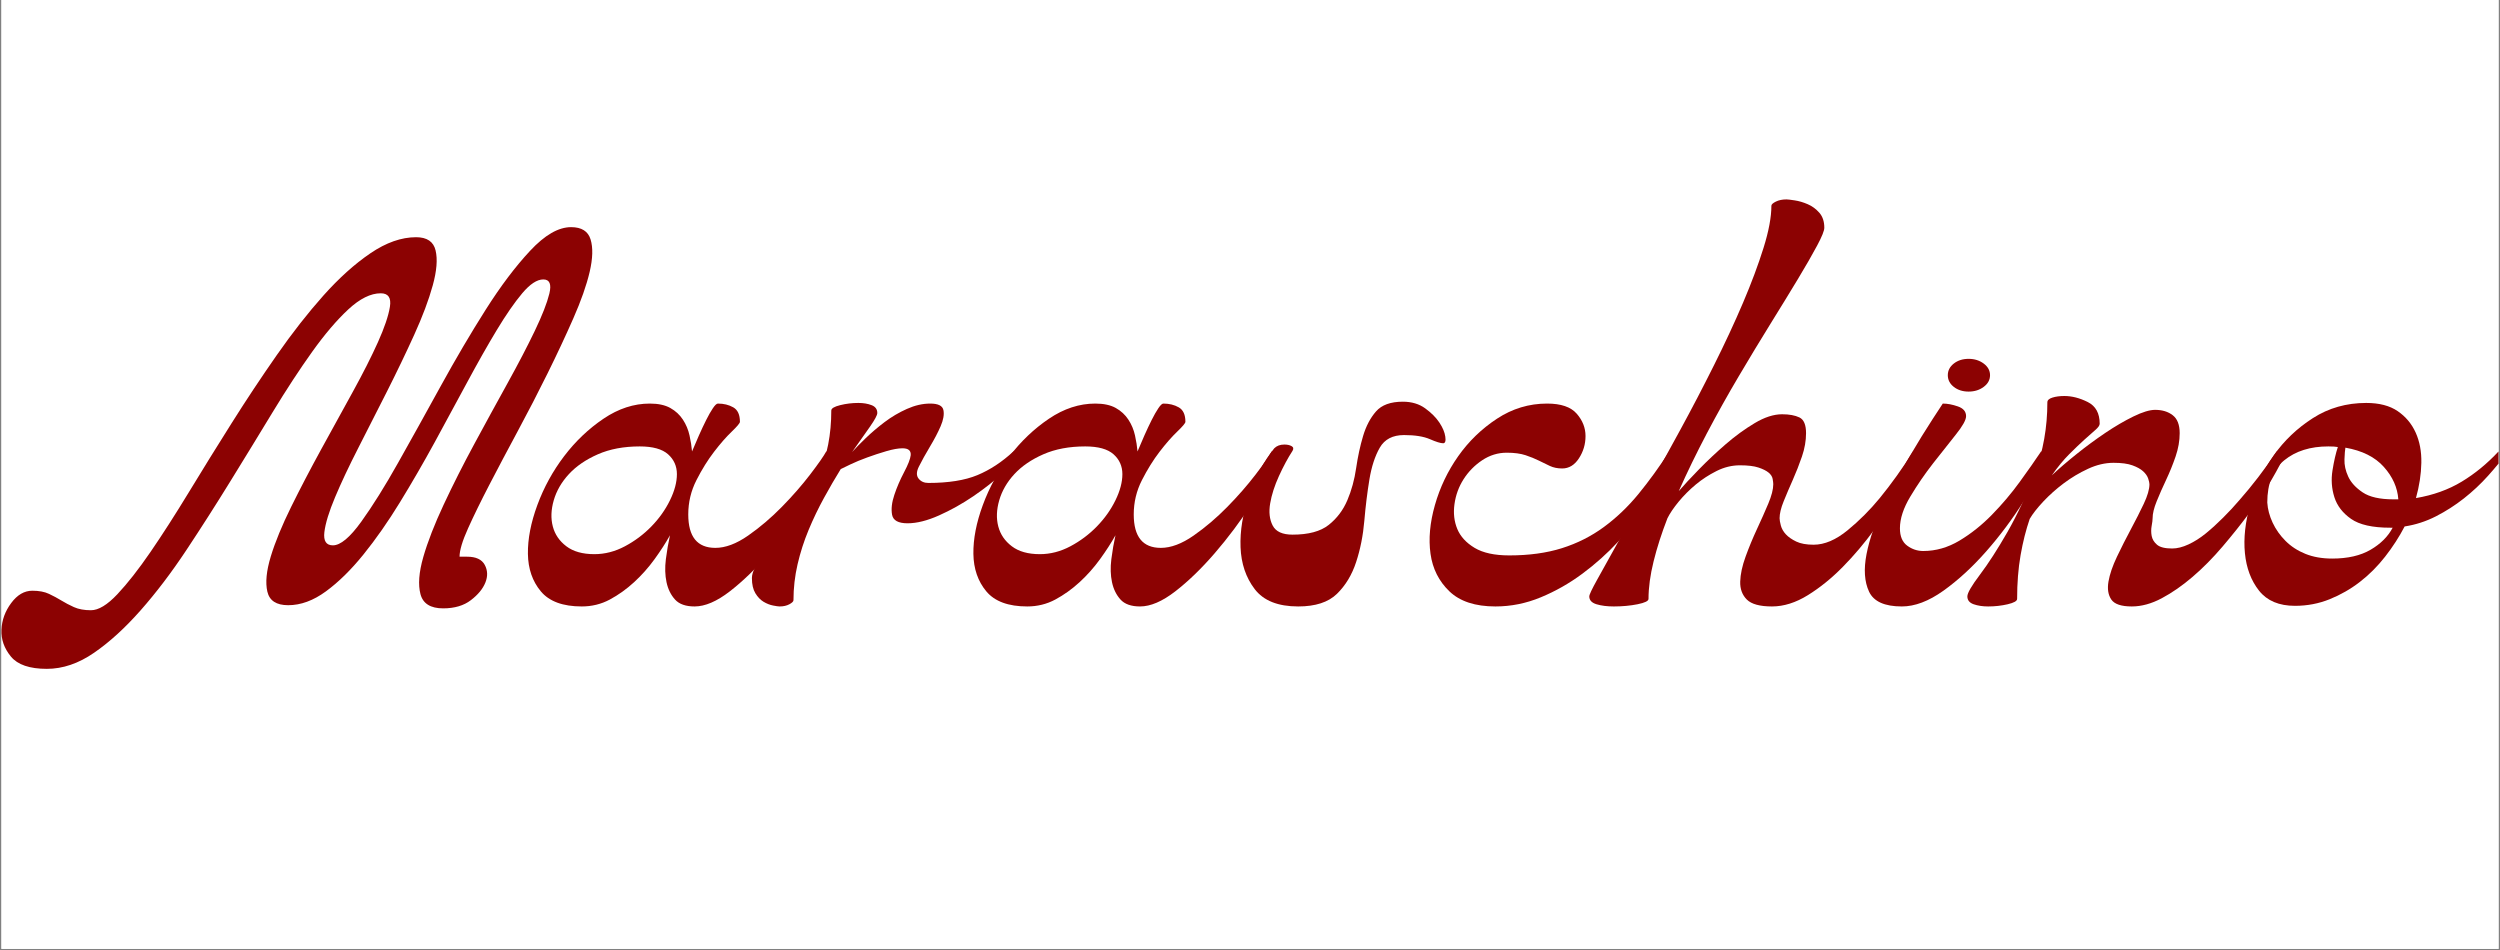 <svg version="1.0" preserveAspectRatio="xMidYMid meet" height="570" viewBox="0 0 1125 427.5" zoomAndPan="magnify" width="1500" xmlns:xlink="http://www.w3.org/1999/xlink" xmlns="http://www.w3.org/2000/svg"><rect x="0" y="0" width="1125" height="427.5" fill="#808080" stroke="none"/><defs><g></g><clipPath id="20e5e039e8"><path clip-rule="nonzero" d="M 0.656 0 L 1124.344 0 L 1124.344 427 L 0.656 427 Z M 0.656 0"></path></clipPath><clipPath id="d242824020"><path clip-rule="nonzero" d="M 0.656 102 L 268 102 L 268 301 L 0.656 301 Z M 0.656 102"></path></clipPath><clipPath id="e4feb1e108"><path clip-rule="nonzero" d="M 885 178 L 1124.344 178 L 1124.344 273 L 885 273 Z M 885 178"></path></clipPath></defs><g clip-path="url(#20e5e039e8)"><path fill-rule="nonzero" fill-opacity="1" d="M 0.656 0 L 1124.344 0 L 1124.344 427 L 0.656 427 Z M 0.656 0" fill="#ffffff"></path><path fill-rule="nonzero" fill-opacity="1" d="M 0.656 0 L 1124.344 0 L 1124.344 427 L 0.656 427 Z M 0.656 0" fill="#ffffff"></path></g><g clip-path="url(#d242824020)"><g fill-opacity="1" fill="#8c0202"><g transform="translate(0.657, 301.263)"><g><path d="M 209.547 -50.75 C 213.516 -50.75 216.16 -49.52 217.484 -47.062 C 218.805 -44.602 218.898 -41.957 217.766 -39.125 C 216.629 -36.289 214.453 -33.645 211.234 -31.188 C 208.023 -28.727 203.867 -27.5 198.766 -27.5 C 193.098 -27.5 189.695 -29.625 188.562 -33.875 C 187.426 -38.133 187.848 -43.711 189.828 -50.609 C 191.816 -57.516 194.891 -65.406 199.047 -74.281 C 203.203 -83.164 207.785 -92.238 212.797 -101.5 C 217.805 -110.77 222.77 -119.848 227.688 -128.734 C 232.602 -137.617 236.711 -145.508 240.016 -152.406 C 243.328 -159.301 245.504 -164.875 246.547 -169.125 C 247.586 -173.383 246.688 -175.516 243.844 -175.516 C 241.008 -175.516 237.844 -173.438 234.344 -169.281 C 230.852 -165.125 227.023 -159.594 222.859 -152.688 C 218.703 -145.789 214.258 -137.945 209.531 -129.156 C 204.812 -120.363 199.945 -111.383 194.938 -102.219 C 189.926 -93.051 184.727 -84.07 179.344 -75.281 C 173.957 -66.488 168.473 -58.641 162.891 -51.734 C 157.316 -44.836 151.691 -39.312 146.016 -35.156 C 140.348 -31 134.68 -28.922 129.016 -28.922 C 123.723 -28.922 120.602 -30.953 119.656 -35.016 C 118.707 -39.078 119.223 -44.367 121.203 -50.891 C 123.191 -57.41 126.266 -64.879 130.422 -73.297 C 134.586 -81.711 139.078 -90.312 143.891 -99.094 C 148.711 -107.883 153.441 -116.484 158.078 -124.891 C 162.711 -133.305 166.492 -140.773 169.422 -147.297 C 172.348 -153.816 174.141 -159.109 174.797 -163.172 C 175.461 -167.242 174.094 -169.281 170.688 -169.281 C 166.156 -169.281 161.289 -166.867 156.094 -162.047 C 150.895 -157.223 145.457 -150.844 139.781 -142.906 C 134.113 -134.969 128.207 -125.941 122.062 -115.828 C 115.926 -105.711 109.594 -95.363 103.062 -84.781 C 96.539 -74.195 89.926 -63.848 83.219 -53.734 C 76.508 -43.617 69.656 -34.594 62.656 -26.656 C 55.664 -18.719 48.672 -12.336 41.672 -7.516 C 34.68 -2.691 27.598 -0.281 20.422 -0.281 C 12.672 -0.281 7.281 -2.125 4.25 -5.812 C 1.227 -9.5 -0.188 -13.516 0 -17.859 C 0.188 -22.211 1.648 -26.227 4.391 -29.906 C 7.129 -33.594 10.297 -35.438 13.891 -35.438 C 16.922 -35.438 19.426 -34.961 21.406 -34.016 C 23.395 -33.078 25.238 -32.086 26.938 -31.047 C 28.633 -30.004 30.523 -29.008 32.609 -28.062 C 34.691 -27.125 37.242 -26.656 40.266 -26.656 C 43.672 -26.656 47.641 -29.062 52.172 -33.875 C 56.711 -38.695 61.676 -45.031 67.062 -52.875 C 72.445 -60.727 78.211 -69.707 84.359 -79.812 C 90.504 -89.926 96.883 -100.227 103.5 -110.719 C 110.113 -121.219 116.914 -131.473 123.906 -141.484 C 130.906 -151.504 137.898 -160.438 144.891 -168.281 C 151.891 -176.125 158.93 -182.457 166.016 -187.281 C 173.109 -192.102 179.961 -194.516 186.578 -194.516 C 191.492 -194.516 194.422 -192.531 195.359 -188.562 C 196.305 -184.594 195.879 -179.348 194.078 -172.828 C 192.285 -166.305 189.5 -158.883 185.719 -150.562 C 181.938 -142.25 177.875 -133.789 173.531 -125.188 C 169.188 -116.582 164.883 -108.117 160.625 -99.797 C 156.375 -91.484 152.879 -84.066 150.141 -77.547 C 147.398 -71.023 145.789 -65.781 145.312 -61.812 C 144.844 -57.844 146.117 -55.859 149.141 -55.859 C 152.547 -55.859 156.801 -59.398 161.906 -66.484 C 167.008 -73.578 172.535 -82.414 178.484 -93 C 184.441 -103.582 190.82 -115.066 197.625 -127.453 C 204.438 -139.836 211.195 -151.32 217.906 -161.906 C 224.613 -172.488 231.273 -181.32 237.891 -188.406 C 244.504 -195.5 250.648 -199.047 256.328 -199.047 C 261.055 -199.047 263.984 -197.203 265.109 -193.516 C 266.242 -189.828 266.102 -184.957 264.688 -178.906 C 263.27 -172.863 260.812 -165.875 257.312 -157.938 C 253.82 -150 249.945 -141.727 245.688 -133.125 C 241.438 -124.52 236.992 -115.914 232.359 -107.312 C 227.734 -98.719 223.484 -90.688 219.609 -83.219 C 215.734 -75.75 212.52 -69.18 209.969 -63.516 C 207.414 -57.848 206.141 -53.594 206.141 -50.75 Z M 209.547 -50.75"></path></g></g></g></g><g fill-opacity="1" fill="#8c0202"><g transform="translate(255.561, 301.263)"><g><path d="M 120.797 -98.109 C 117.203 -90.734 112.758 -82.977 107.469 -74.844 C 102.176 -66.719 96.551 -59.207 90.594 -52.312 C 84.633 -45.414 78.723 -39.695 72.859 -35.156 C 67.004 -30.625 61.719 -28.359 57 -28.359 C 53.02 -28.359 50.086 -29.395 48.203 -31.469 C 46.316 -33.551 45.039 -36.148 44.375 -39.266 C 43.707 -42.391 43.609 -45.844 44.078 -49.625 C 44.555 -53.406 45.176 -56.992 45.938 -60.391 C 44.039 -56.992 41.723 -53.406 38.984 -49.625 C 36.242 -45.844 33.172 -42.391 29.766 -39.266 C 26.367 -36.148 22.734 -33.551 18.859 -31.469 C 14.984 -29.395 10.773 -28.359 6.234 -28.359 C -2.266 -28.359 -8.406 -30.625 -12.188 -35.156 C -15.969 -39.695 -17.906 -45.32 -18 -52.031 C -18.094 -58.738 -16.676 -66.062 -13.75 -74 C -10.82 -81.945 -6.805 -89.273 -1.703 -95.984 C 3.398 -102.691 9.305 -108.312 16.016 -112.844 C 22.734 -117.383 29.68 -119.656 36.859 -119.656 C 40.641 -119.656 43.711 -118.992 46.078 -117.672 C 48.441 -116.348 50.332 -114.598 51.75 -112.422 C 53.164 -110.254 54.156 -107.895 54.719 -105.344 C 55.289 -102.789 55.672 -100.379 55.859 -98.109 C 56.805 -100.379 57.844 -102.789 58.969 -105.344 C 60.102 -107.895 61.191 -110.207 62.234 -112.281 C 63.273 -114.363 64.27 -116.113 65.219 -117.531 C 66.164 -118.945 66.922 -119.656 67.484 -119.656 C 70.129 -119.656 72.441 -119.086 74.422 -117.953 C 76.41 -116.816 77.406 -114.645 77.406 -111.438 C 77.406 -110.863 76.176 -109.395 73.719 -107.031 C 71.258 -104.676 68.613 -101.656 65.781 -97.969 C 62.945 -94.281 60.301 -90.023 57.844 -85.203 C 55.383 -80.379 54.156 -75.227 54.156 -69.75 C 54.156 -59.727 58.219 -54.719 66.344 -54.719 C 70.883 -54.719 75.801 -56.562 81.094 -60.25 C 86.383 -63.938 91.441 -68.238 96.266 -73.156 C 101.086 -78.07 105.336 -82.938 109.016 -87.75 C 112.703 -92.57 115.113 -96.023 116.25 -98.109 Z M 11.906 -51.891 C 16.633 -51.891 21.219 -53.07 25.656 -55.438 C 30.102 -57.801 34.07 -60.773 37.562 -64.359 C 41.062 -67.953 43.848 -71.875 45.922 -76.125 C 48.004 -80.383 49.047 -84.305 49.047 -87.891 C 49.047 -91.484 47.723 -94.461 45.078 -96.828 C 42.43 -99.191 38.18 -100.375 32.328 -100.375 C 25.141 -100.375 18.852 -99.191 13.469 -96.828 C 8.082 -94.461 3.734 -91.484 0.422 -87.891 C -2.879 -84.305 -5.145 -80.383 -6.375 -76.125 C -7.602 -71.875 -7.742 -67.953 -6.797 -64.359 C -5.859 -60.773 -3.828 -57.801 -0.703 -55.438 C 2.41 -53.07 6.613 -51.891 11.906 -51.891 Z M 11.906 -51.891"></path></g></g></g><g fill-opacity="1" fill="#8c0202"><g transform="translate(371.814, 301.263)"><g><path d="M 45.938 -83.938 C 55.008 -83.938 62.379 -85.113 68.047 -87.469 C 73.723 -89.832 79.113 -93.379 84.219 -98.109 L 87.906 -98.109 C 86.383 -95.461 83.641 -92.297 79.672 -88.609 C 75.703 -84.922 71.211 -81.375 66.203 -77.969 C 61.191 -74.57 56.039 -71.691 50.75 -69.328 C 45.457 -66.961 40.734 -65.781 36.578 -65.781 C 32.422 -65.781 30.102 -67.055 29.625 -69.609 C 29.156 -72.16 29.488 -75.133 30.625 -78.531 C 31.758 -81.938 33.223 -85.344 35.016 -88.75 C 36.816 -92.156 37.812 -94.707 38 -96.406 C 38.188 -98.488 36.957 -99.531 34.312 -99.531 C 32.414 -99.531 30.004 -99.102 27.078 -98.25 C 24.148 -97.395 21.266 -96.445 18.422 -95.406 C 15.586 -94.375 13.082 -93.336 10.906 -92.297 C 8.738 -91.254 7.273 -90.547 6.516 -90.172 C 4.055 -86.203 1.555 -81.898 -0.984 -77.266 C -3.535 -72.629 -5.852 -67.805 -7.938 -62.797 C -10.02 -57.797 -11.676 -52.645 -12.906 -47.344 C -14.133 -42.051 -14.75 -36.664 -14.75 -31.188 C -14.75 -30.625 -15.363 -30.008 -16.594 -29.344 C -17.82 -28.688 -19.285 -28.359 -20.984 -28.359 C -21.547 -28.359 -22.535 -28.5 -23.953 -28.781 C -25.379 -29.062 -26.801 -29.625 -28.219 -30.469 C -29.633 -31.32 -30.859 -32.598 -31.891 -34.297 C -32.93 -36.004 -33.453 -38.273 -33.453 -41.109 C -33.453 -43.953 -31.609 -47.453 -27.922 -51.609 C -24.242 -55.766 -20.133 -60.816 -15.594 -66.766 C -11.062 -72.723 -6.953 -79.812 -3.266 -88.031 C 0.422 -96.258 2.266 -105.758 2.266 -116.531 C 2.266 -117.477 3.586 -118.281 6.234 -118.938 C 8.879 -119.602 11.617 -119.938 14.453 -119.938 C 16.723 -119.938 18.707 -119.602 20.406 -118.938 C 22.113 -118.281 22.969 -117.102 22.969 -115.406 C 22.969 -114.457 21.879 -112.422 19.703 -109.297 C 17.535 -106.18 14.844 -102.359 11.625 -97.828 C 13.133 -99.523 15.164 -101.602 17.719 -104.062 C 20.27 -106.52 23.102 -108.93 26.219 -111.297 C 29.344 -113.66 32.703 -115.645 36.297 -117.25 C 39.891 -118.852 43.383 -119.656 46.781 -119.656 C 50.375 -119.656 52.359 -118.66 52.734 -116.672 C 53.117 -114.691 52.695 -112.285 51.469 -109.453 C 50.238 -106.617 48.629 -103.547 46.641 -100.234 C 44.66 -96.922 43.008 -93.941 41.688 -91.297 C 40.551 -89.035 40.5 -87.242 41.531 -85.922 C 42.57 -84.598 44.039 -83.938 45.938 -83.938 Z M 45.938 -83.938"></path></g></g></g><g fill-opacity="1" fill="#8c0202"><g transform="translate(456.026, 301.263)"><g><path d="M 120.797 -98.109 C 117.203 -90.734 112.758 -82.977 107.469 -74.844 C 102.176 -66.719 96.551 -59.207 90.594 -52.312 C 84.633 -45.414 78.723 -39.695 72.859 -35.156 C 67.004 -30.625 61.719 -28.359 57 -28.359 C 53.02 -28.359 50.086 -29.395 48.203 -31.469 C 46.316 -33.551 45.039 -36.148 44.375 -39.266 C 43.707 -42.391 43.609 -45.844 44.078 -49.625 C 44.555 -53.406 45.176 -56.992 45.938 -60.391 C 44.039 -56.992 41.723 -53.406 38.984 -49.625 C 36.242 -45.844 33.172 -42.391 29.766 -39.266 C 26.367 -36.148 22.734 -33.551 18.859 -31.469 C 14.984 -29.395 10.773 -28.359 6.234 -28.359 C -2.266 -28.359 -8.406 -30.625 -12.188 -35.156 C -15.969 -39.695 -17.906 -45.32 -18 -52.031 C -18.094 -58.738 -16.676 -66.062 -13.75 -74 C -10.82 -81.945 -6.805 -89.273 -1.703 -95.984 C 3.398 -102.691 9.305 -108.312 16.016 -112.844 C 22.734 -117.383 29.68 -119.656 36.859 -119.656 C 40.641 -119.656 43.711 -118.992 46.078 -117.672 C 48.441 -116.348 50.332 -114.598 51.75 -112.422 C 53.164 -110.254 54.156 -107.895 54.719 -105.344 C 55.289 -102.789 55.672 -100.379 55.859 -98.109 C 56.805 -100.379 57.844 -102.789 58.969 -105.344 C 60.102 -107.895 61.191 -110.207 62.234 -112.281 C 63.273 -114.363 64.27 -116.113 65.219 -117.531 C 66.164 -118.945 66.922 -119.656 67.484 -119.656 C 70.129 -119.656 72.441 -119.086 74.422 -117.953 C 76.41 -116.816 77.406 -114.645 77.406 -111.438 C 77.406 -110.863 76.176 -109.395 73.719 -107.031 C 71.258 -104.676 68.613 -101.656 65.781 -97.969 C 62.945 -94.281 60.301 -90.023 57.844 -85.203 C 55.383 -80.379 54.156 -75.227 54.156 -69.75 C 54.156 -59.727 58.219 -54.719 66.344 -54.719 C 70.883 -54.719 75.801 -56.562 81.094 -60.25 C 86.383 -63.938 91.441 -68.238 96.266 -73.156 C 101.086 -78.07 105.336 -82.938 109.016 -87.75 C 112.703 -92.57 115.113 -96.023 116.25 -98.109 Z M 11.906 -51.891 C 16.633 -51.891 21.219 -53.07 25.656 -55.438 C 30.102 -57.801 34.07 -60.773 37.562 -64.359 C 41.062 -67.953 43.848 -71.875 45.922 -76.125 C 48.004 -80.383 49.047 -84.305 49.047 -87.891 C 49.047 -91.484 47.723 -94.461 45.078 -96.828 C 42.43 -99.191 38.18 -100.375 32.328 -100.375 C 25.141 -100.375 18.852 -99.191 13.469 -96.828 C 8.082 -94.461 3.734 -91.484 0.422 -87.891 C -2.879 -84.305 -5.145 -80.383 -6.375 -76.125 C -7.602 -71.875 -7.742 -67.953 -6.797 -64.359 C -5.859 -60.773 -3.828 -57.801 -0.703 -55.438 C 2.41 -53.07 6.613 -51.891 11.906 -51.891 Z M 11.906 -51.891"></path></g></g></g><g fill-opacity="1" fill="#8c0202"><g transform="translate(572.278, 301.263)"><g><path d="M 58.984 -120.5 C 62.953 -120.5 66.305 -119.504 69.047 -117.516 C 71.785 -115.535 73.91 -113.41 75.422 -111.141 C 76.93 -108.879 77.828 -106.754 78.109 -104.766 C 78.398 -102.785 78.07 -101.797 77.125 -101.797 C 75.988 -101.797 74.004 -102.41 71.172 -103.641 C 68.336 -104.867 64.461 -105.484 59.547 -105.484 C 54.441 -105.484 50.801 -103.594 48.625 -99.812 C 46.457 -96.031 44.898 -91.254 43.953 -85.484 C 43.004 -79.723 42.242 -73.535 41.672 -66.922 C 41.109 -60.305 39.879 -54.113 37.984 -48.344 C 36.098 -42.582 33.219 -37.812 29.344 -34.031 C 25.469 -30.25 19.656 -28.359 11.906 -28.359 C 2.832 -28.359 -3.688 -30.957 -7.656 -36.156 C -11.625 -41.352 -13.75 -47.633 -14.031 -55 C -14.312 -62.375 -13.035 -70.172 -10.203 -78.391 C -7.367 -86.617 -3.586 -93.664 1.141 -99.531 C 2.266 -100.656 3.773 -101.219 5.672 -101.219 C 6.992 -101.219 8.078 -100.984 8.922 -100.516 C 9.773 -100.047 9.922 -99.336 9.359 -98.391 C 7.273 -95.18 5.238 -91.398 3.25 -87.047 C 1.27 -82.703 -0.047 -78.594 -0.703 -74.719 C -1.367 -70.844 -0.992 -67.531 0.422 -64.781 C 1.836 -62.039 4.816 -60.672 9.359 -60.672 C 16.535 -60.672 21.969 -62.133 25.656 -65.062 C 29.344 -68 32.129 -71.688 34.016 -76.125 C 35.91 -80.57 37.234 -85.395 37.984 -90.594 C 38.742 -95.789 39.785 -100.609 41.109 -105.047 C 42.43 -109.492 44.367 -113.18 46.922 -116.109 C 49.473 -119.035 53.492 -120.5 58.984 -120.5 Z M 58.984 -120.5"></path></g></g></g><g fill-opacity="1" fill="#8c0202"><g transform="translate(657.907, 301.263)"><g><path d="M 21.266 -51.328 C 30.148 -51.328 38.039 -52.41 44.938 -54.578 C 51.844 -56.754 58.129 -59.922 63.797 -64.078 C 69.461 -68.234 74.66 -73.191 79.391 -78.953 C 84.117 -84.723 88.75 -91.109 93.281 -98.109 L 98.672 -98.109 C 97.535 -95.648 95.645 -92.195 93 -87.75 C 90.352 -83.312 87.141 -78.492 83.359 -73.297 C 79.578 -68.098 75.227 -62.852 70.312 -57.562 C 65.406 -52.27 60.02 -47.445 54.156 -43.094 C 48.301 -38.75 42.062 -35.207 35.438 -32.469 C 28.82 -29.727 22.02 -28.359 15.031 -28.359 C 5.957 -28.359 -0.941 -30.625 -5.672 -35.156 C -10.398 -39.695 -13.234 -45.32 -14.172 -52.031 C -15.117 -58.738 -14.457 -66.062 -12.188 -74 C -9.926 -81.945 -6.43 -89.273 -1.703 -95.984 C 3.023 -102.691 8.836 -108.312 15.734 -112.844 C 22.641 -117.383 30.156 -119.656 38.281 -119.656 C 44.52 -119.656 48.961 -118.141 51.609 -115.109 C 54.254 -112.086 55.578 -108.734 55.578 -105.047 C 55.578 -101.367 54.582 -98.016 52.594 -94.984 C 50.613 -91.961 48.109 -90.453 45.078 -90.453 C 43.004 -90.453 41.16 -90.828 39.547 -91.578 C 37.941 -92.336 36.289 -93.141 34.594 -93.984 C 32.895 -94.836 30.91 -95.645 28.641 -96.406 C 26.367 -97.164 23.531 -97.547 20.125 -97.547 C 16.156 -97.547 12.469 -96.41 9.062 -94.141 C 5.664 -91.867 2.879 -89.031 0.703 -85.625 C -1.461 -82.227 -2.828 -78.492 -3.391 -74.422 C -3.961 -70.359 -3.539 -66.625 -2.125 -63.219 C -0.707 -59.82 1.891 -56.988 5.672 -54.719 C 9.453 -52.457 14.648 -51.328 21.266 -51.328 Z M 21.266 -51.328"></path></g></g></g><g fill-opacity="1" fill="#8c0202"><g transform="translate(750.909, 301.263)"><g><path d="M 65.219 -56.141 C 70.133 -56.141 75.238 -58.312 80.531 -62.656 C 85.82 -67.008 90.641 -71.832 94.984 -77.125 C 100.086 -83.363 105.098 -90.359 110.016 -98.109 L 114.266 -98.109 C 114.266 -97.922 113.316 -96.031 111.422 -92.438 C 109.535 -88.844 106.984 -84.492 103.766 -79.391 C 100.555 -74.285 96.781 -68.754 92.438 -62.797 C 88.094 -56.848 83.414 -51.32 78.406 -46.219 C 73.395 -41.113 68.145 -36.859 62.656 -33.453 C 57.176 -30.055 51.789 -28.359 46.5 -28.359 C 41.02 -28.359 37.238 -29.395 35.156 -31.469 C 33.082 -33.551 32.094 -36.242 32.188 -39.547 C 32.281 -42.859 33.082 -46.594 34.594 -50.75 C 36.102 -54.914 37.801 -59.031 39.688 -63.094 C 41.582 -67.156 43.285 -70.977 44.797 -74.562 C 46.305 -78.156 47.062 -81.086 47.062 -83.359 C 47.062 -83.93 46.969 -84.734 46.781 -85.766 C 46.594 -86.805 45.977 -87.754 44.938 -88.609 C 43.895 -89.461 42.379 -90.219 40.391 -90.875 C 38.41 -91.539 35.629 -91.875 32.047 -91.875 C 28.453 -91.875 24.953 -91.02 21.547 -89.312 C 18.148 -87.613 15.031 -85.582 12.188 -83.219 C 9.352 -80.852 6.801 -78.301 4.531 -75.562 C 2.27 -72.82 0.57 -70.316 -0.562 -68.047 C -3.207 -61.242 -5.285 -54.77 -6.797 -48.625 C -8.316 -42.477 -9.078 -36.852 -9.078 -31.75 C -9.078 -30.812 -10.727 -30.008 -14.031 -29.344 C -17.344 -28.688 -20.891 -28.359 -24.672 -28.359 C -27.691 -28.359 -30.289 -28.688 -32.469 -29.344 C -34.645 -30.008 -35.734 -31.191 -35.734 -32.891 C -35.734 -33.648 -34.551 -36.156 -32.188 -40.406 C -29.82 -44.656 -26.75 -50.18 -22.969 -56.984 C -19.188 -63.797 -14.836 -71.598 -9.922 -80.391 C -5.004 -89.18 0.051 -98.348 5.25 -107.891 C 10.445 -117.43 15.5 -127.117 20.406 -136.953 C 25.32 -146.785 29.672 -156.141 33.453 -165.016 C 37.234 -173.898 40.305 -182.125 42.672 -189.688 C 45.035 -197.25 46.219 -203.582 46.219 -208.688 C 46.219 -209.258 46.879 -209.875 48.203 -210.531 C 49.523 -211.195 51.129 -211.531 53.016 -211.531 C 53.586 -211.531 54.816 -211.383 56.703 -211.094 C 58.598 -210.812 60.535 -210.242 62.516 -209.391 C 64.504 -208.547 66.254 -207.27 67.766 -205.562 C 69.273 -203.863 70.031 -201.598 70.031 -198.766 C 70.031 -197.441 68.941 -194.75 66.766 -190.688 C 64.598 -186.625 61.719 -181.613 58.125 -175.656 C 54.531 -169.695 50.414 -162.984 45.781 -155.516 C 41.156 -148.055 36.383 -140.164 31.469 -131.844 C 26.551 -123.531 21.773 -114.977 17.141 -106.188 C 12.516 -97.395 8.312 -88.75 4.531 -80.25 C 6.801 -82.895 9.828 -86.156 13.609 -90.031 C 17.391 -93.906 21.406 -97.68 25.656 -101.359 C 29.914 -105.047 34.266 -108.211 38.703 -110.859 C 43.148 -113.516 47.258 -114.844 51.031 -114.844 C 54.25 -114.844 56.848 -114.367 58.828 -113.422 C 60.816 -112.473 61.812 -110.109 61.812 -106.328 C 61.812 -102.922 61.195 -99.422 59.969 -95.828 C 58.738 -92.242 57.367 -88.75 55.859 -85.344 C 54.348 -81.945 52.977 -78.734 51.75 -75.703 C 50.52 -72.68 49.906 -70.129 49.906 -68.047 C 49.906 -67.297 50.094 -66.207 50.469 -64.781 C 50.844 -63.363 51.598 -62.039 52.734 -60.812 C 53.867 -59.594 55.426 -58.508 57.406 -57.562 C 59.395 -56.613 62 -56.141 65.219 -56.141 Z M 65.219 -56.141"></path></g></g></g><g fill-opacity="1" fill="#8c0202"><g transform="translate(860.64, 301.263)"><g><path d="M 25.234 -125.047 C 22.586 -125.047 20.363 -125.754 18.562 -127.172 C 16.77 -128.586 15.875 -130.336 15.875 -132.422 C 15.875 -134.492 16.77 -136.238 18.562 -137.656 C 20.363 -139.07 22.586 -139.781 25.234 -139.781 C 27.879 -139.781 30.145 -139.07 32.031 -137.656 C 33.926 -136.238 34.875 -134.492 34.875 -132.422 C 34.875 -130.336 33.926 -128.586 32.031 -127.172 C 30.145 -125.754 27.879 -125.047 25.234 -125.047 Z M -4.812 -28.359 C -12.57 -28.359 -17.488 -30.578 -19.562 -35.016 C -21.645 -39.461 -22.023 -45.086 -20.703 -51.891 C -19.379 -58.691 -16.828 -66.016 -13.047 -73.859 C -9.266 -81.703 -5.391 -88.977 -1.422 -95.688 C 2.547 -102.406 6.039 -108.078 9.062 -112.703 C 12.094 -117.336 13.609 -119.656 13.609 -119.656 C 15.691 -119.656 17.957 -119.227 20.406 -118.375 C 22.863 -117.531 24.094 -116.066 24.094 -113.984 C 24.094 -112.285 22.535 -109.5 19.422 -105.625 C 16.305 -101.75 12.906 -97.445 9.219 -92.719 C 5.531 -87.988 2.129 -83.023 -0.984 -77.828 C -4.109 -72.629 -5.672 -67.859 -5.672 -63.516 C -5.672 -59.922 -4.582 -57.32 -2.406 -55.719 C -0.238 -54.113 2.164 -53.312 4.812 -53.312 C 10.488 -53.312 15.926 -54.867 21.125 -57.984 C 26.32 -61.098 31.188 -64.973 35.719 -69.609 C 40.258 -74.242 44.422 -79.16 48.203 -84.359 C 51.984 -89.555 55.195 -94.141 57.844 -98.109 L 61.812 -98.109 C 59.164 -91.492 55.289 -84.117 50.188 -75.984 C 45.082 -67.859 39.41 -60.25 33.172 -53.156 C 26.93 -46.07 20.504 -40.164 13.891 -35.438 C 7.273 -30.719 1.039 -28.359 -4.812 -28.359 Z M -4.812 -28.359"></path></g></g></g><g clip-path="url(#e4feb1e108)"><g fill-opacity="1" fill="#8c0202"><g transform="translate(918.483, 301.263)"><g><path d="M 58.984 -54.438 C 61.242 -54.438 63.695 -55.051 66.344 -56.281 C 68.988 -57.508 71.586 -59.16 74.141 -61.234 C 76.691 -63.316 79.289 -65.68 81.938 -68.328 C 84.594 -70.973 87.051 -73.625 89.312 -76.281 C 94.988 -82.707 100.566 -89.984 106.047 -98.109 L 110.297 -98.109 C 108.785 -94.516 106.613 -90.305 103.781 -85.484 C 100.945 -80.672 97.641 -75.711 93.859 -70.609 C 90.078 -65.504 86.008 -60.398 81.656 -55.297 C 77.312 -50.191 72.82 -45.656 68.188 -41.688 C 63.562 -37.719 58.93 -34.504 54.297 -32.047 C 49.672 -29.586 45.18 -28.359 40.828 -28.359 C 36.098 -28.359 33.023 -29.395 31.609 -31.469 C 30.191 -33.551 29.766 -36.242 30.328 -39.547 C 30.898 -42.859 32.176 -46.594 34.156 -50.75 C 36.145 -54.914 38.227 -59.031 40.406 -63.094 C 42.582 -67.156 44.52 -70.977 46.219 -74.562 C 47.914 -78.156 48.766 -81.086 48.766 -83.359 C 48.766 -83.93 48.578 -84.781 48.203 -85.906 C 47.828 -87.039 47.07 -88.129 45.938 -89.172 C 44.801 -90.211 43.191 -91.109 41.109 -91.859 C 39.035 -92.617 36.203 -93 32.609 -93 C 28.828 -93 25 -92.098 21.125 -90.297 C 17.25 -88.504 13.609 -86.332 10.203 -83.781 C 6.805 -81.227 3.734 -78.488 0.984 -75.562 C -1.754 -72.633 -3.785 -70.035 -5.109 -67.766 C -6.805 -62.848 -8.176 -57.41 -9.219 -51.453 C -10.258 -45.504 -10.781 -38.938 -10.781 -31.75 C -10.781 -30.812 -12.195 -30.008 -15.031 -29.344 C -17.863 -28.688 -20.789 -28.359 -23.812 -28.359 C -26.27 -28.359 -28.441 -28.688 -30.328 -29.344 C -32.223 -30.008 -33.172 -31.191 -33.172 -32.891 C -33.172 -34.398 -31.281 -37.66 -27.5 -42.672 C -23.719 -47.68 -19.602 -54.062 -15.156 -61.812 C -10.719 -69.562 -6.609 -78.398 -2.828 -88.328 C 0.941 -98.254 2.828 -108.883 2.828 -120.219 C 2.828 -121.164 3.582 -121.875 5.094 -122.344 C 6.613 -122.82 8.41 -123.062 10.484 -123.062 C 13.891 -123.062 17.391 -122.16 20.984 -120.359 C 24.578 -118.566 26.375 -115.305 26.375 -110.578 C 26.375 -109.828 25.711 -108.883 24.391 -107.75 C 23.066 -106.613 21.41 -105.145 19.422 -103.344 C 17.441 -101.551 15.176 -99.379 12.625 -96.828 C 10.07 -94.273 7.469 -91.109 4.812 -87.328 C 8.031 -90.359 11.766 -93.57 16.016 -96.969 C 20.273 -100.375 24.578 -103.539 28.922 -106.469 C 33.266 -109.395 37.469 -111.852 41.531 -113.844 C 45.602 -115.832 48.867 -116.828 51.328 -116.828 C 54.535 -116.828 57.176 -116.02 59.25 -114.406 C 61.332 -112.801 62.375 -110.109 62.375 -106.328 C 62.375 -102.922 61.758 -99.422 60.531 -95.828 C 59.301 -92.242 57.883 -88.75 56.281 -85.344 C 54.676 -81.945 53.258 -78.734 52.031 -75.703 C 50.801 -72.68 50.188 -70.129 50.188 -68.047 C 50.188 -67.297 50.047 -66.16 49.766 -64.641 C 49.484 -63.129 49.484 -61.617 49.766 -60.109 C 50.047 -58.598 50.848 -57.273 52.172 -56.141 C 53.492 -55.004 55.766 -54.438 58.984 -54.438 Z M 58.984 -54.438"></path></g></g><g transform="translate(1024.527, 301.263)"><g><path d="M 104.062 -98.109 C 101.414 -94.516 98.438 -90.875 95.125 -87.188 C 91.82 -83.5 88.188 -80.094 84.219 -76.969 C 80.25 -73.852 76.039 -71.16 71.594 -68.891 C 67.156 -66.629 62.477 -65.117 57.562 -64.359 C 55.102 -59.641 52.172 -55.102 48.766 -50.75 C 45.367 -46.406 41.586 -42.625 37.422 -39.406 C 33.266 -36.195 28.727 -33.598 23.812 -31.609 C 18.906 -29.629 13.707 -28.641 8.219 -28.641 C 1.039 -28.641 -4.344 -30.906 -7.938 -35.438 C -11.531 -39.977 -13.656 -45.602 -14.312 -52.312 C -14.977 -59.02 -14.176 -66.344 -11.906 -74.281 C -9.633 -82.227 -6.133 -89.555 -1.406 -96.266 C 3.312 -102.973 9.211 -108.594 16.297 -113.125 C 23.391 -117.664 31.379 -119.938 40.266 -119.938 C 46.117 -119.938 50.844 -118.707 54.438 -116.25 C 58.031 -113.789 60.723 -110.578 62.516 -106.609 C 64.316 -102.641 65.172 -98.102 65.078 -93 C 64.984 -87.895 64.176 -82.602 62.656 -77.125 C 70.414 -78.445 77.27 -80.906 83.219 -84.5 C 89.176 -88.094 94.707 -92.629 99.812 -98.109 Z M 24.953 -49.906 C 31.941 -49.906 37.703 -51.227 42.234 -53.875 C 46.773 -56.52 50.086 -59.828 52.172 -63.797 L 51.031 -63.797 C 43.094 -63.797 37.234 -65.117 33.453 -67.766 C 29.672 -70.41 27.164 -73.672 25.938 -77.547 C 24.707 -81.422 24.426 -85.438 25.094 -89.594 C 25.758 -93.758 26.562 -97.258 27.5 -100.094 C 26.562 -100.281 25.145 -100.375 23.25 -100.375 C 15.125 -100.375 8.508 -98.297 3.406 -94.141 C -1.695 -89.984 -4.25 -83.648 -4.25 -75.141 C -4.062 -72.117 -3.258 -69.094 -1.844 -66.062 C -0.426 -63.039 1.508 -60.301 3.969 -57.844 C 6.426 -55.383 9.398 -53.445 12.891 -52.031 C 16.391 -50.613 20.41 -49.906 24.953 -49.906 Z M 54.719 -76.562 C 54.344 -81.852 52.172 -86.719 48.203 -91.156 C 44.234 -95.602 38.469 -98.488 30.906 -99.812 C 30.719 -98.863 30.578 -97.113 30.484 -94.562 C 30.391 -92.008 30.957 -89.41 32.188 -86.766 C 33.414 -84.117 35.586 -81.754 38.703 -79.672 C 41.816 -77.598 46.398 -76.562 52.453 -76.562 Z M 54.719 -76.562"></path></g></g></g></g></svg>